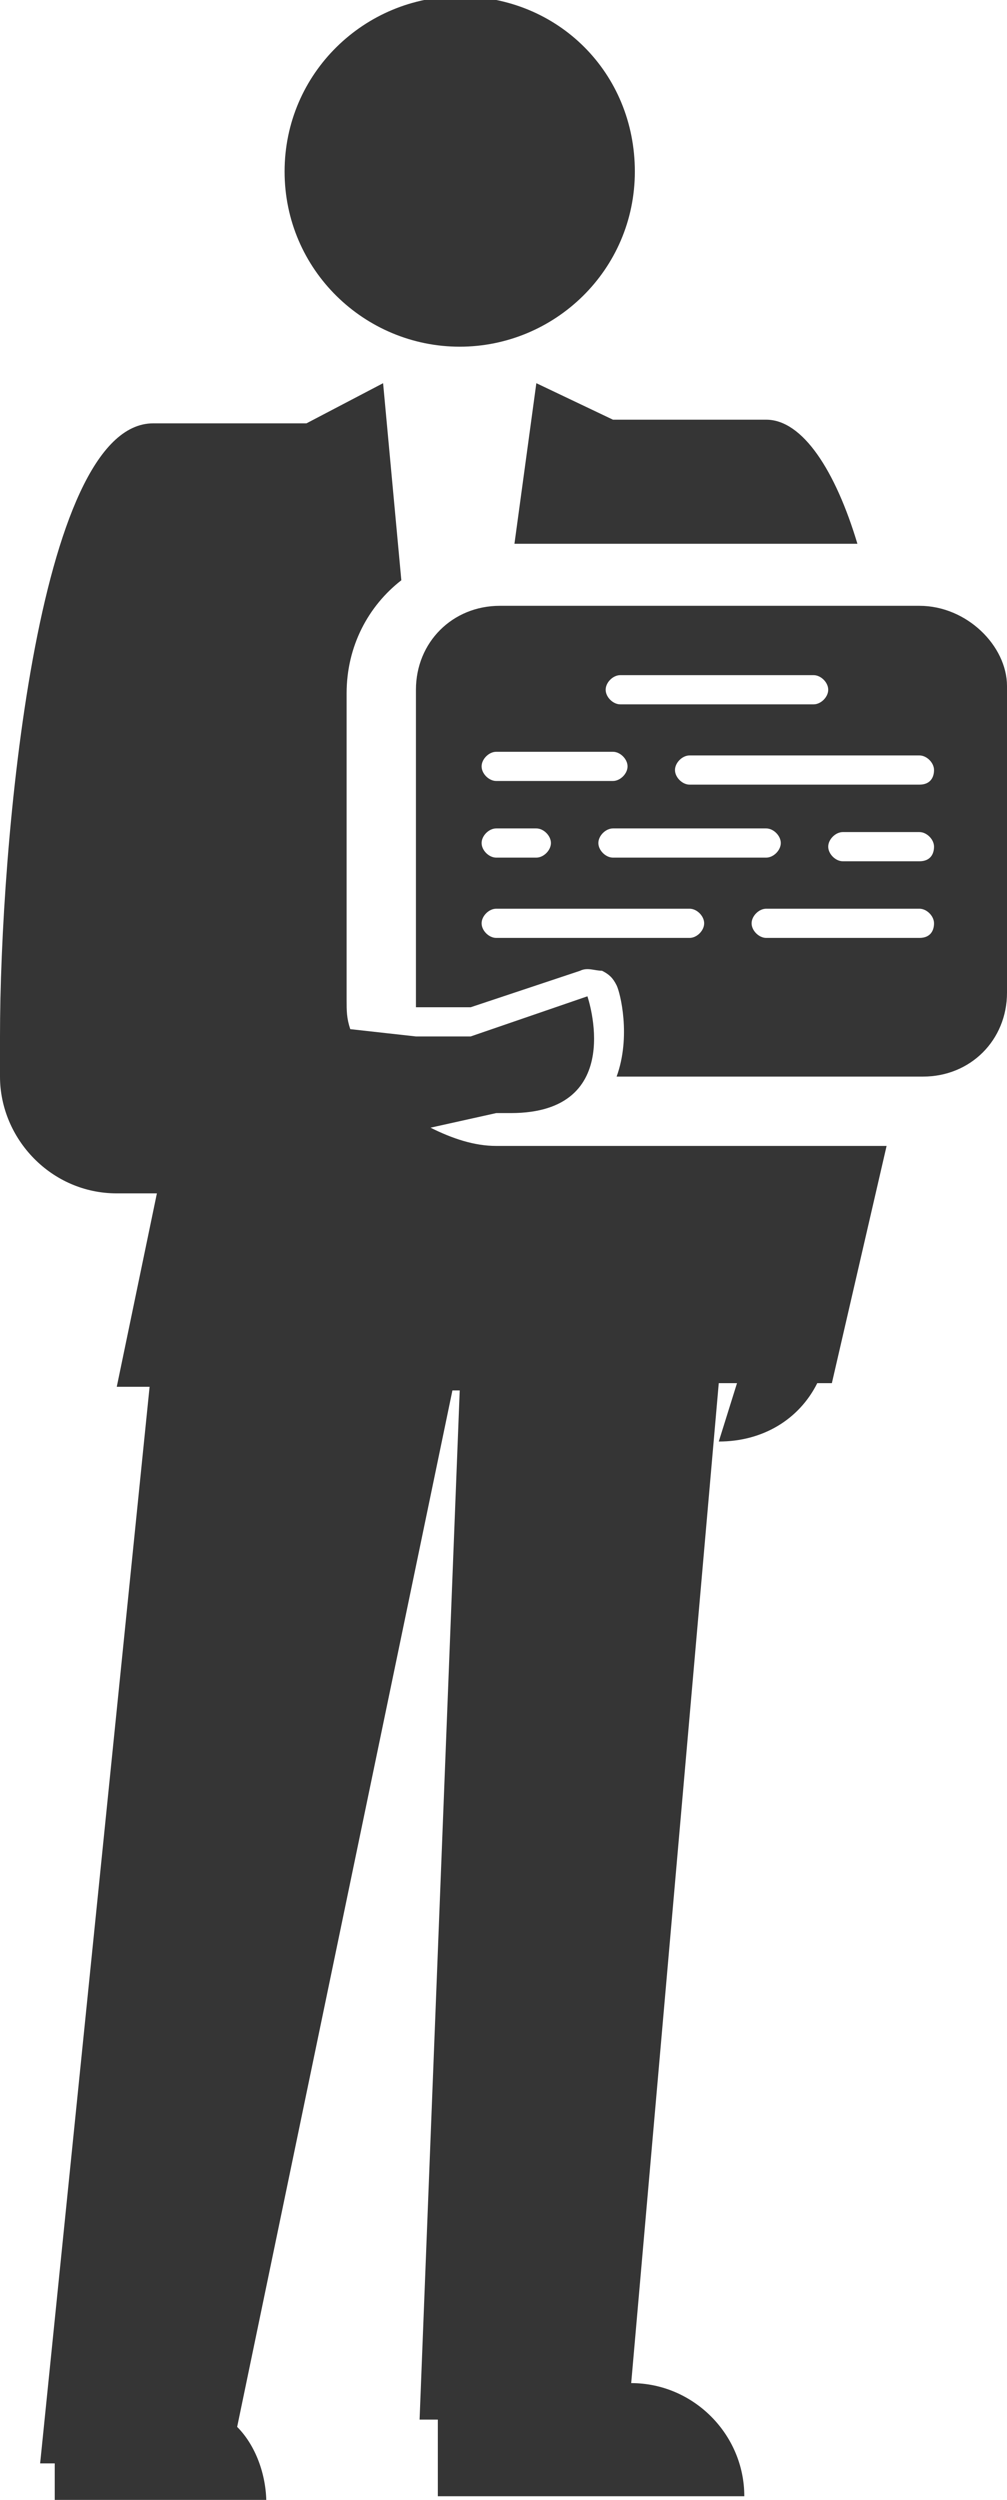 <?xml version="1.0" encoding="utf-8"?>
<!-- Generator: Adobe Illustrator 18.1.1, SVG Export Plug-In . SVG Version: 6.00 Build 0)  -->
<svg version="1.1" id="Calque_1" xmlns="http://www.w3.org/2000/svg" xmlns:xlink="http://www.w3.org/1999/xlink" x="0px" y="0px"
	 viewBox="82.5 -44.3 27.6 68.5" enable-background="new 82.5 -44.3 27.6 68.5" xml:space="preserve">
<g>
	<path fill="#353535" d="M95.1-34.8c2.6,0,4.8-2.1,4.8-4.8s-2.1-4.8-4.8-4.8c-2.6,0-4.8,2.1-4.8,4.8S92.5-34.8,95.1-34.8z"/>
	<path fill="#353535" d="M107.7-27.7H96.2c-1.3,0-2.3,1-2.3,2.3v8.4c0,0.1,0,0.2,0,0.3l0.2,0l1.3,0l3-1c0.2-0.1,0.4,0,0.6,0
		c0.2,0.1,0.3,0.2,0.4,0.4c0.1,0.2,0.4,1.4,0,2.5h8.4c1.3,0,2.3-1,2.3-2.3v-8.4C110.1-26.6,109-27.7,107.7-27.7z M99.5-25.8h5.3
		c0.2,0,0.4,0.2,0.4,0.4c0,0.2-0.2,0.4-0.4,0.4h-5.3c-0.2,0-0.4-0.2-0.4-0.4S99.3-25.8,99.5-25.8z M96.1-23.7h3.2
		c0.2,0,0.4,0.2,0.4,0.4c0,0.2-0.2,0.4-0.4,0.4h-3.2c-0.2,0-0.4-0.2-0.4-0.4C95.7-23.5,95.9-23.7,96.1-23.7z M103.5-21.6
		c0.2,0,0.4,0.2,0.4,0.4c0,0.2-0.2,0.4-0.4,0.4h-4.2c-0.2,0-0.4-0.2-0.4-0.4c0-0.2,0.2-0.4,0.4-0.4H103.5z M96.1-21.6h1.1
		c0.2,0,0.4,0.2,0.4,0.4c0,0.2-0.2,0.4-0.4,0.4h-1.1c-0.2,0-0.4-0.2-0.4-0.4C95.7-21.4,95.9-21.6,96.1-21.6z M101.4-18.6h-5.3
		c-0.2,0-0.4-0.2-0.4-0.4c0-0.2,0.2-0.4,0.4-0.4h5.3c0.2,0,0.4,0.2,0.4,0.4C101.8-18.8,101.6-18.6,101.4-18.6z M107.7-18.6h-4.2
		c-0.2,0-0.4-0.2-0.4-0.4c0-0.2,0.2-0.4,0.4-0.4h4.2c0.2,0,0.4,0.2,0.4,0.4C108.1-18.8,108-18.6,107.7-18.6z M107.7-20.7h-2.1
		c-0.2,0-0.4-0.2-0.4-0.4c0-0.2,0.2-0.4,0.4-0.4h2.1c0.2,0,0.4,0.2,0.4,0.4C108.1-20.9,108-20.7,107.7-20.7z M107.7-22.8h-6.3
		c-0.2,0-0.4-0.2-0.4-0.4c0-0.2,0.2-0.4,0.4-0.4h6.3c0.2,0,0.4,0.2,0.4,0.4C108.1-23,108-22.8,107.7-22.8z"/>
	<path fill="#353535" d="M97.2-33.8l-0.6,4.4h9.4c-0.6-2-1.5-3.4-2.5-3.4h-4.2L97.2-33.8z"/>
	<path fill="#353535" d="M94.3-13.4l1.8-0.4h0.4c3.2,0,2.1-3.2,2.1-3.2l-3.2,1.1l-1.5,0l-1.8-0.2c-0.1-0.3-0.1-0.5-0.1-0.8v-8.4
		c0-1.3,0.6-2.4,1.5-3.1L93-33.8l-2.1,1.1h-4.2c-3.2,0-4.2,11.6-4.2,16.8l0,1.1l0,0c0,1.7,1.4,3.2,3.2,3.2h1.1l-1.1,5.3h0.9l-3,29.5
		H84v1.1h5.8c0-0.8-0.3-1.6-0.8-2.1l5.9-28.4h0.2L94,22h0.5v2.1h8.4c0-1.7-1.4-3.1-3.1-3.1l2.4-27.4h0.1h0.4l-0.5,1.6
		c1.2,0,2.2-0.6,2.7-1.6h0.4l1.5-6.5H96.1C95.5-12.9,94.9-13.1,94.3-13.4z"/>
</g>
</svg>
